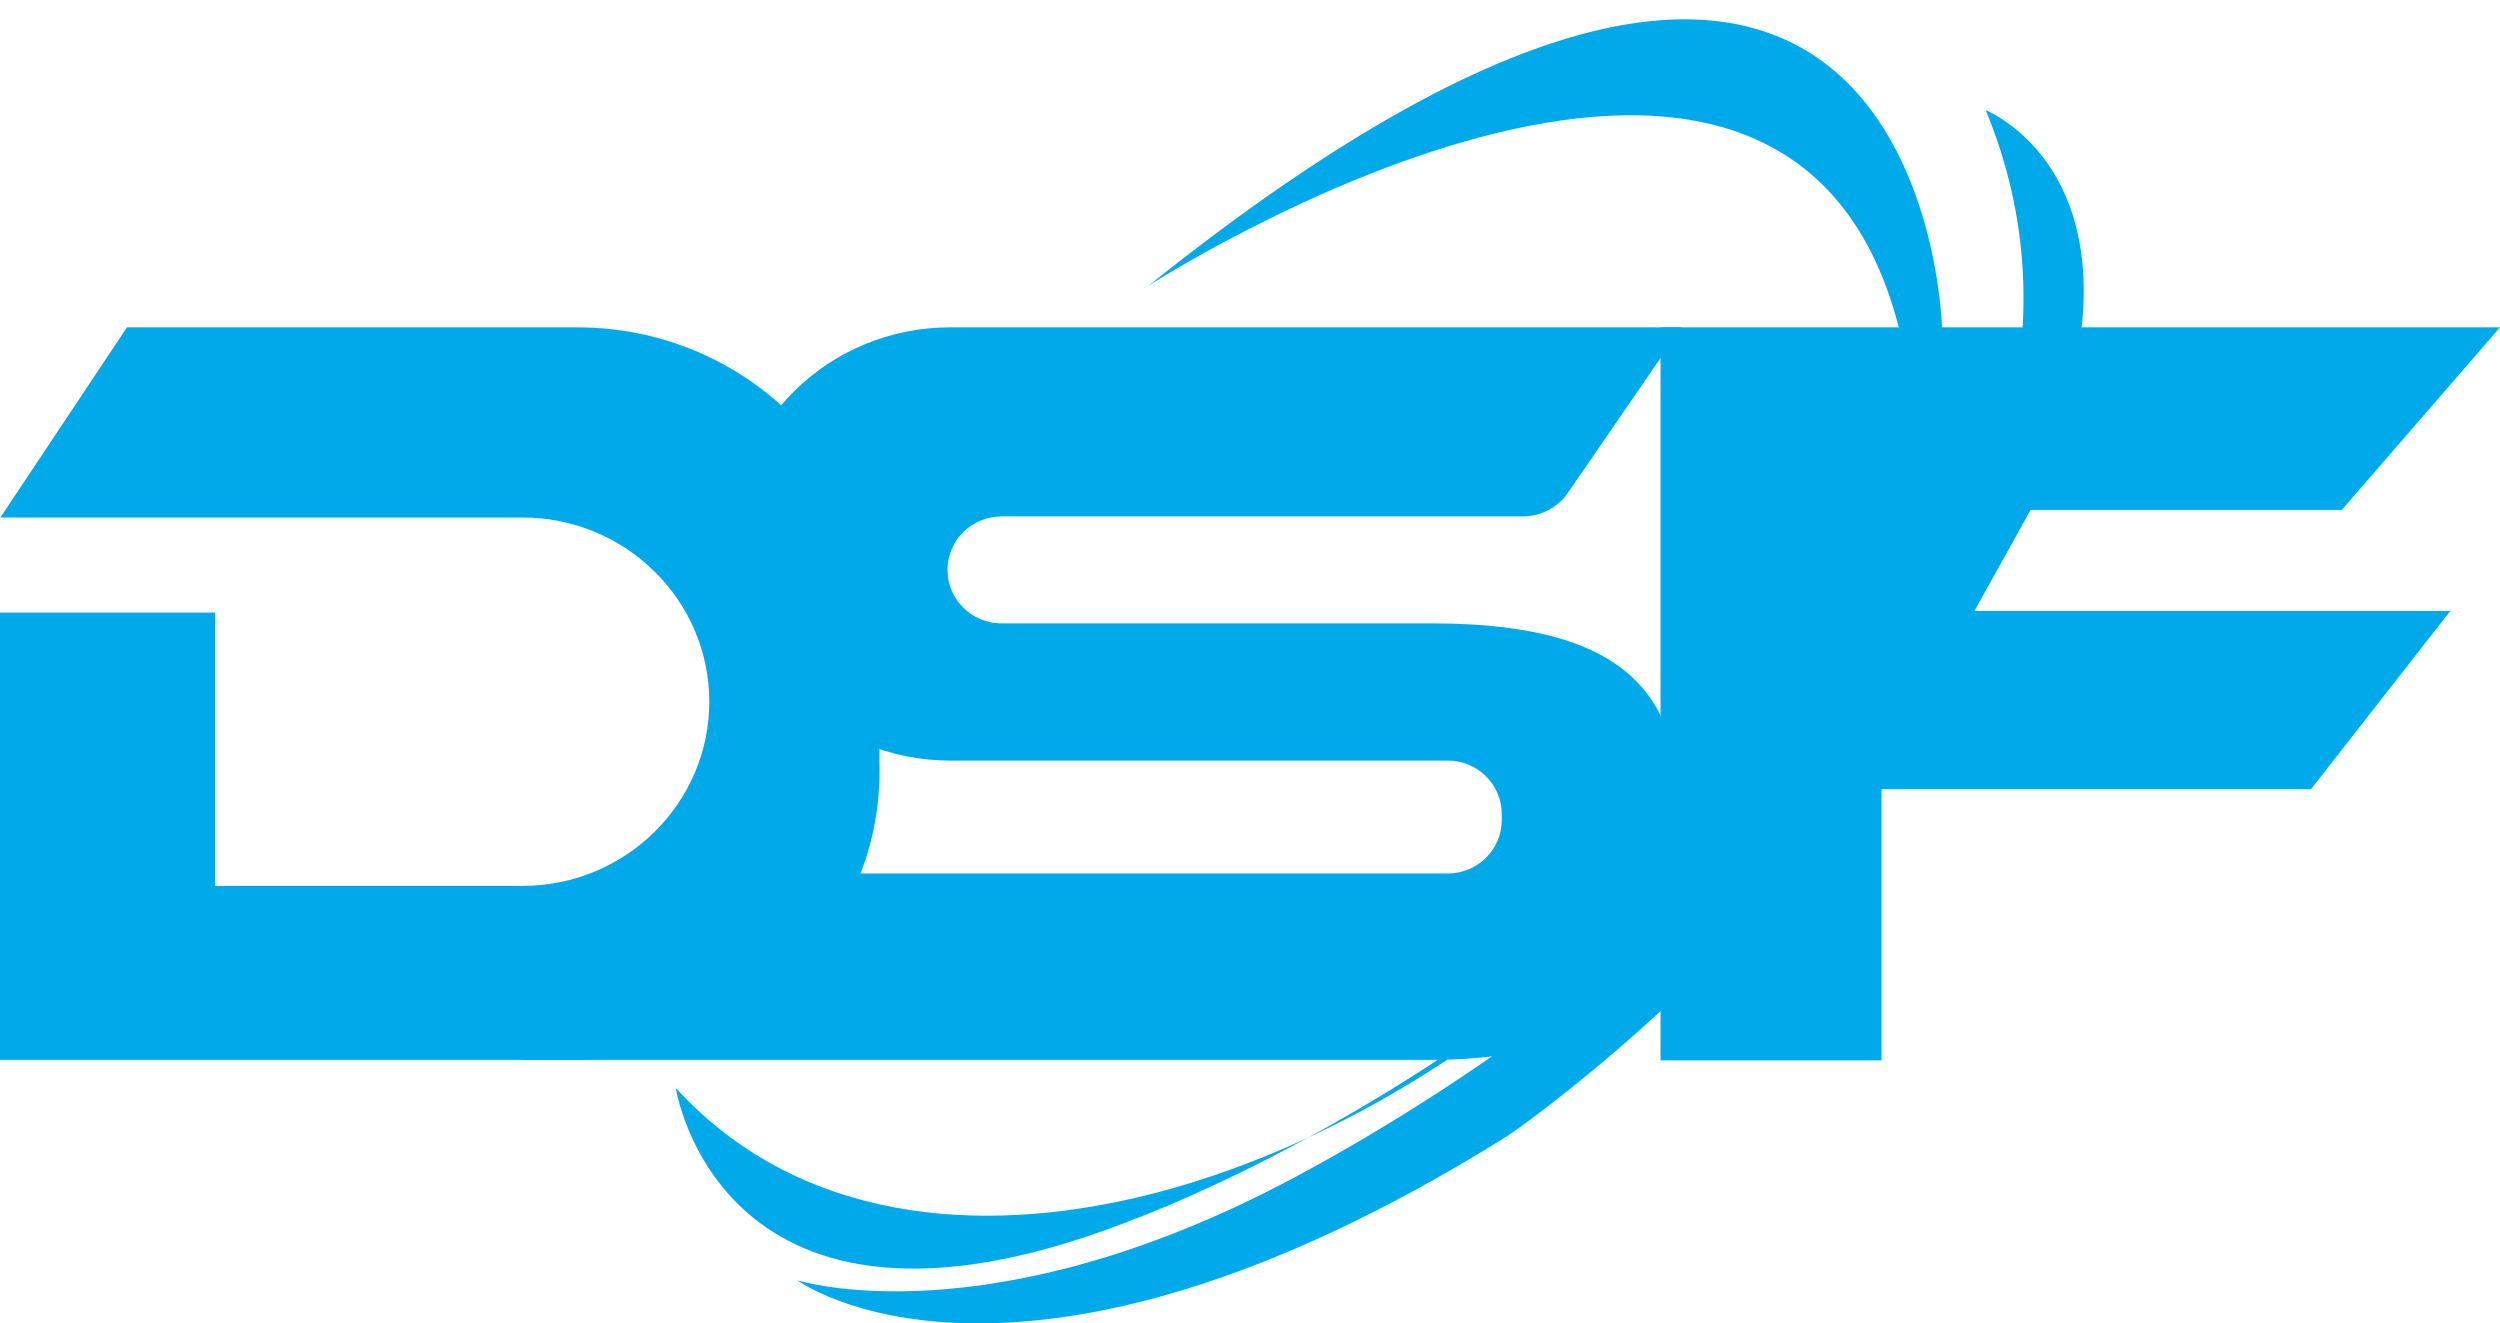 <?xml version="1.0" encoding="utf-8"?>
<!-- Generator: Adobe Illustrator 24.0.2, SVG Export Plug-In . SVG Version: 6.00 Build 0)  -->
<!DOCTYPE svg PUBLIC "-//W3C//DTD SVG 1.1//EN" "http://www.w3.org/Graphics/SVG/1.1/DTD/svg11.dtd">
<svg version="1.1" id="Livello_1" xmlns:x="http://ns.adobe.com/Extensibility/1.0/" xmlns:i="http://ns.adobe.com/AdobeIllustrator/10.0/" xmlns:graph="http://ns.adobe.com/Graphs/1.0/"
	 xmlns="http://www.w3.org/2000/svg" xmlns:xlink="http://www.w3.org/1999/xlink" x="0px" y="0px" viewBox="0 0 462.8 245"
	 style="enable-background:new 0 0 462.8 245;" xml:space="preserve">
<style type="text/css">
	.st0{display:none;}
	.st1{display:inline;}
	.st2{fill:#00ADEF;}
	.st3{fill:#00AAEA;}
</style>
<g id="Layer_1" class="st0">
	<g class="st1">
		<g>
			<path class="st2" d="M234.5,217.1c-6.8-2.8-14.6,0.5-17.4,7.3L171,337.3l-24.7-40.1c-3-4.9-8.7-7.3-14.3-6.1L81.9,302l47.6-116.5
				c2.8-6.8-0.5-14.7-7.3-17.4c-6.8-2.8-14.6,0.5-17.4,7.3l-57.3,140c-1.9,4.6-1.1,9.9,2.1,13.7c3.2,3.8,8.2,5.5,13.1,4.5l65.7-14.3
				l33.5,54.6c2.4,4,6.8,6.4,11.4,6.4c0.4,0,0.7,0,1.1,0c5-0.4,9.4-3.6,11.3-8.3l56.1-137.4C244.7,227.7,241.4,219.9,234.5,217.1z"
				/>
		</g>
	</g>
	<g class="st1">
		<g>
			<path class="st2" d="M421.1,315.4l-60.9-149c-2.8-6.8-10.6-10.1-17.4-7.3s-10.1,10.6-7.3,17.4l51.3,125.4L336.7,291
				c-5.6-1.2-11.3,1.2-14.3,6.1l-24.6,40.2l-44.4-108.5c-2.8-6.8-10.6-10.1-17.4-7.3c-6.8,2.8-10.1,10.6-7.3,17.4L283,371.8
				c1.9,4.7,6.3,7.9,11.3,8.3c0.4,0,0.7,0,1.1,0c4.6,0,9-2.4,11.4-6.4l33.5-54.6l65.7,14.3c4.9,1,9.9-0.7,13.1-4.5
				C422.2,325.3,423,320,421.1,315.4z"/>
		</g>
	</g>
	<g class="st1">
		<g>
			<path class="st2" d="M418.6,55.6l-24.1-33.1l8.2-40.1c1.2-6-1.7-12-7.2-14.7l-36.7-18.1l-11.4-39.3c-1.7-5.9-7.1-9.9-13.2-9.7
				l-40.9,1l-28.2-29.3c-4.2-4.4-10.9-5.4-16.2-2.4l-35.7,19.9l-38.8-12.9c-5.8-1.9-12.1,0.3-15.4,5.4l-22.4,34.3l-40.4,6.5
				c-6,1-10.6,5.9-11.2,11.9l-3.9,40.7L48.4,0.2C43.5,3.9,41.7,10.3,44,16l15.5,37.9L41.9,90.8c-2.6,5.5-1.2,12.1,3.5,16l31.3,26.3
				l1.6,40.9c0.2,6.1,4.6,11.2,10.5,12.5l40,8.8l20.4,35.4c3,5.3,9.3,7.8,15.1,6.2l39.5-10.8l34.6,21.9c2.2,1.4,4.7,2.1,7.2,2.1
				c3.3,0,6.6-1.2,9.1-3.6l29.9-27.9l40.8,3.3c6.1,0.5,11.7-3.2,13.7-8.9l13.5-38.6l37.6-16c5.6-2.4,8.9-8.2,8-14.3l-6-40.5
				l25.9-31.7C422,67.3,422.2,60.6,418.6,55.6z M367.8,91.3c-2.4,2.9-3.4,6.7-2.9,10.4l5.3,36.1l-33.6,14.3
				c-3.5,1.5-6.1,4.3-7.4,7.9l-12.1,34.4l-36.4-3c-3.7-0.3-7.5,1-10.2,3.6l-26.7,24.9L213,200.4c-2.2-1.4-4.6-2.1-7.2-2.1
				c-1.2,0-2.4,0.2-3.5,0.5l-35.2,9.6l-18.2-31.6c-1.9-3.3-5-5.6-8.7-6.4l-35.6-7.8l-1.4-36.5c-0.2-3.8-1.9-7.3-4.8-9.7L70.5,92.9
				L86.2,60c1.6-3.4,1.7-7.3,0.3-10.8L72.7,15.4l29.2-21.9c3-2.3,4.9-5.7,5.3-9.4l3.5-36.3l36-5.8c3.7-0.6,7-2.7,9.1-5.9l20-30.6
				l34.6,11.6c3.6,1.2,7.5,0.8,10.8-1l31.9-17.8l25.3,26.3c2.6,2.7,6.1,4.3,10,4.1l36.5-0.9l10.1,35c1,3.6,3.6,6.6,6.9,8.3
				l32.7,16.1l-7.3,35.7c-0.7,3.7,0.1,7.5,2.3,10.6L391.1,63L367.8,91.3z"/>
		</g>
	</g>
	<g class="st1">
		<g>
			<path class="st2" d="M228.7-63.5c-66.4,0-120.4,54-120.4,120.4s54,120.4,120.4,120.4s120.4-54,120.4-120.4S295.1-63.5,228.7-63.5
				z M228.7,159.5c-56.6,0-102.6-46-102.6-102.6s46-102.6,102.6-102.6s102.6,46,102.6,102.6S285.3,159.5,228.7,159.5z"/>
		</g>
	</g>
	<g class="st1">
		<g>
			<path class="st2" d="M304.6,34c-1-3.2-3.8-5.6-7.2-6.1L257,22l-18.1-36.7c-1.5-3-4.6-5-8-5s-6.5,1.9-8,5L204.8,22l-40.4,5.9
				c-3.4,0.5-6.2,2.8-7.2,6.1c-1,3.3-0.2,6.8,2.3,9.1l29.3,28.5l-6.9,40.3c-0.6,3.3,0.8,6.7,3.5,8.7c1.6,1.1,3.4,1.7,5.2,1.7
				c1.4,0,2.8-0.3,4.2-1l36.2-19l36.2,19c3,1.6,6.6,1.3,9.4-0.7c2.7-2,4.1-5.4,3.5-8.7l-6.9-40.3l29.3-28.5
				C304.7,40.8,305.6,37.2,304.6,34z M257.2,62.2c-2.1,2.1-3.1,5-2.6,7.9l4.7,27.1L235,84.4c-2.6-1.4-5.7-1.4-8.3,0l-24.4,12.8
				l4.6-27.1c0.5-2.9-0.5-5.8-2.6-7.9L184.6,43l27.2-4c2.9-0.4,5.4-2.2,6.7-4.9l12.2-24.7l12.2,24.7c1.3,2.6,3.8,4.5,6.7,4.9l27.2,4
				L257.2,62.2z"/>
		</g>
	</g>
</g>
<g id="Livello_3" class="st0">
</g>
<g>
	<path class="st3" d="M311.3,60.6l-21.1,30.7c-1.9,2.7-5,4.3-8.3,4.3l-96.5,0c-5.5,0-10,4.4-10,9.9v0c0,5.5,4.5,9.9,10,9.9h79.7
		c39.3,0,46.2,15.9,46.2,38.2v2.2c0,22.3-9.8,40.4-46.2,40.4H96.7l24.9-30.8c1.9-2.4,4.8-3.7,7.9-3.7H268c5.5,0,10-4.4,10-9.9v-1.1
		c0-5.5-4.5-9.9-10-9.9h-92.1c-22.5,0-40.7-18-40.7-40.1v0c0-22.2,18.2-40.1,40.7-40.1H311.3z"/>
	<polygon class="st3" points="307.4,60.6 307.4,196.3 348.3,196.3 348.3,146.1 427.8,146.1 453.6,113.1 365.5,113.1 375.9,94.4 
		433.5,94.4 462.8,60.6 	"/>
	<path class="st3" d="M147.6,237c0,0,35.6,11.4,92.9-19.5c70.5-38,159.9-117.7,127.1-197.1c0,0,64.3,25.5-49.2,155.6
		c-12.1,13.8-34,30.9-40,34.7C187.9,267,147.6,237,147.6,237z"/>
	<path class="st3" d="M351.5,60.6C330-23,212.6,52.9,212.6,52.9c144-115.3,146.9,7.7,146.9,7.7c6.1,65.6-71.8,129.5-134.8,158.8
		c-5.8,2.7-11.4,5.1-16.8,7.1c-74.7,28.5-82.8-25.1-82.8-25.1c41.6,45.7,124.5,20,176.6-33C365.8,103.4,351.5,60.6,351.5,60.6z"/>
	<path class="st3" d="M0,95.9l23.5-35.3h83.4c30.9,0,55.9,24.7,55.9,55.1v25.4c0.9,31.4-25,55.1-55.9,55.1H0v-82.8h39.8v50.6h56.9
		c19.1,0,34.6-15.3,34.6-34.1v0c0-18.8-15.5-34.1-34.6-34.1H0z"/>
</g>
</svg>

